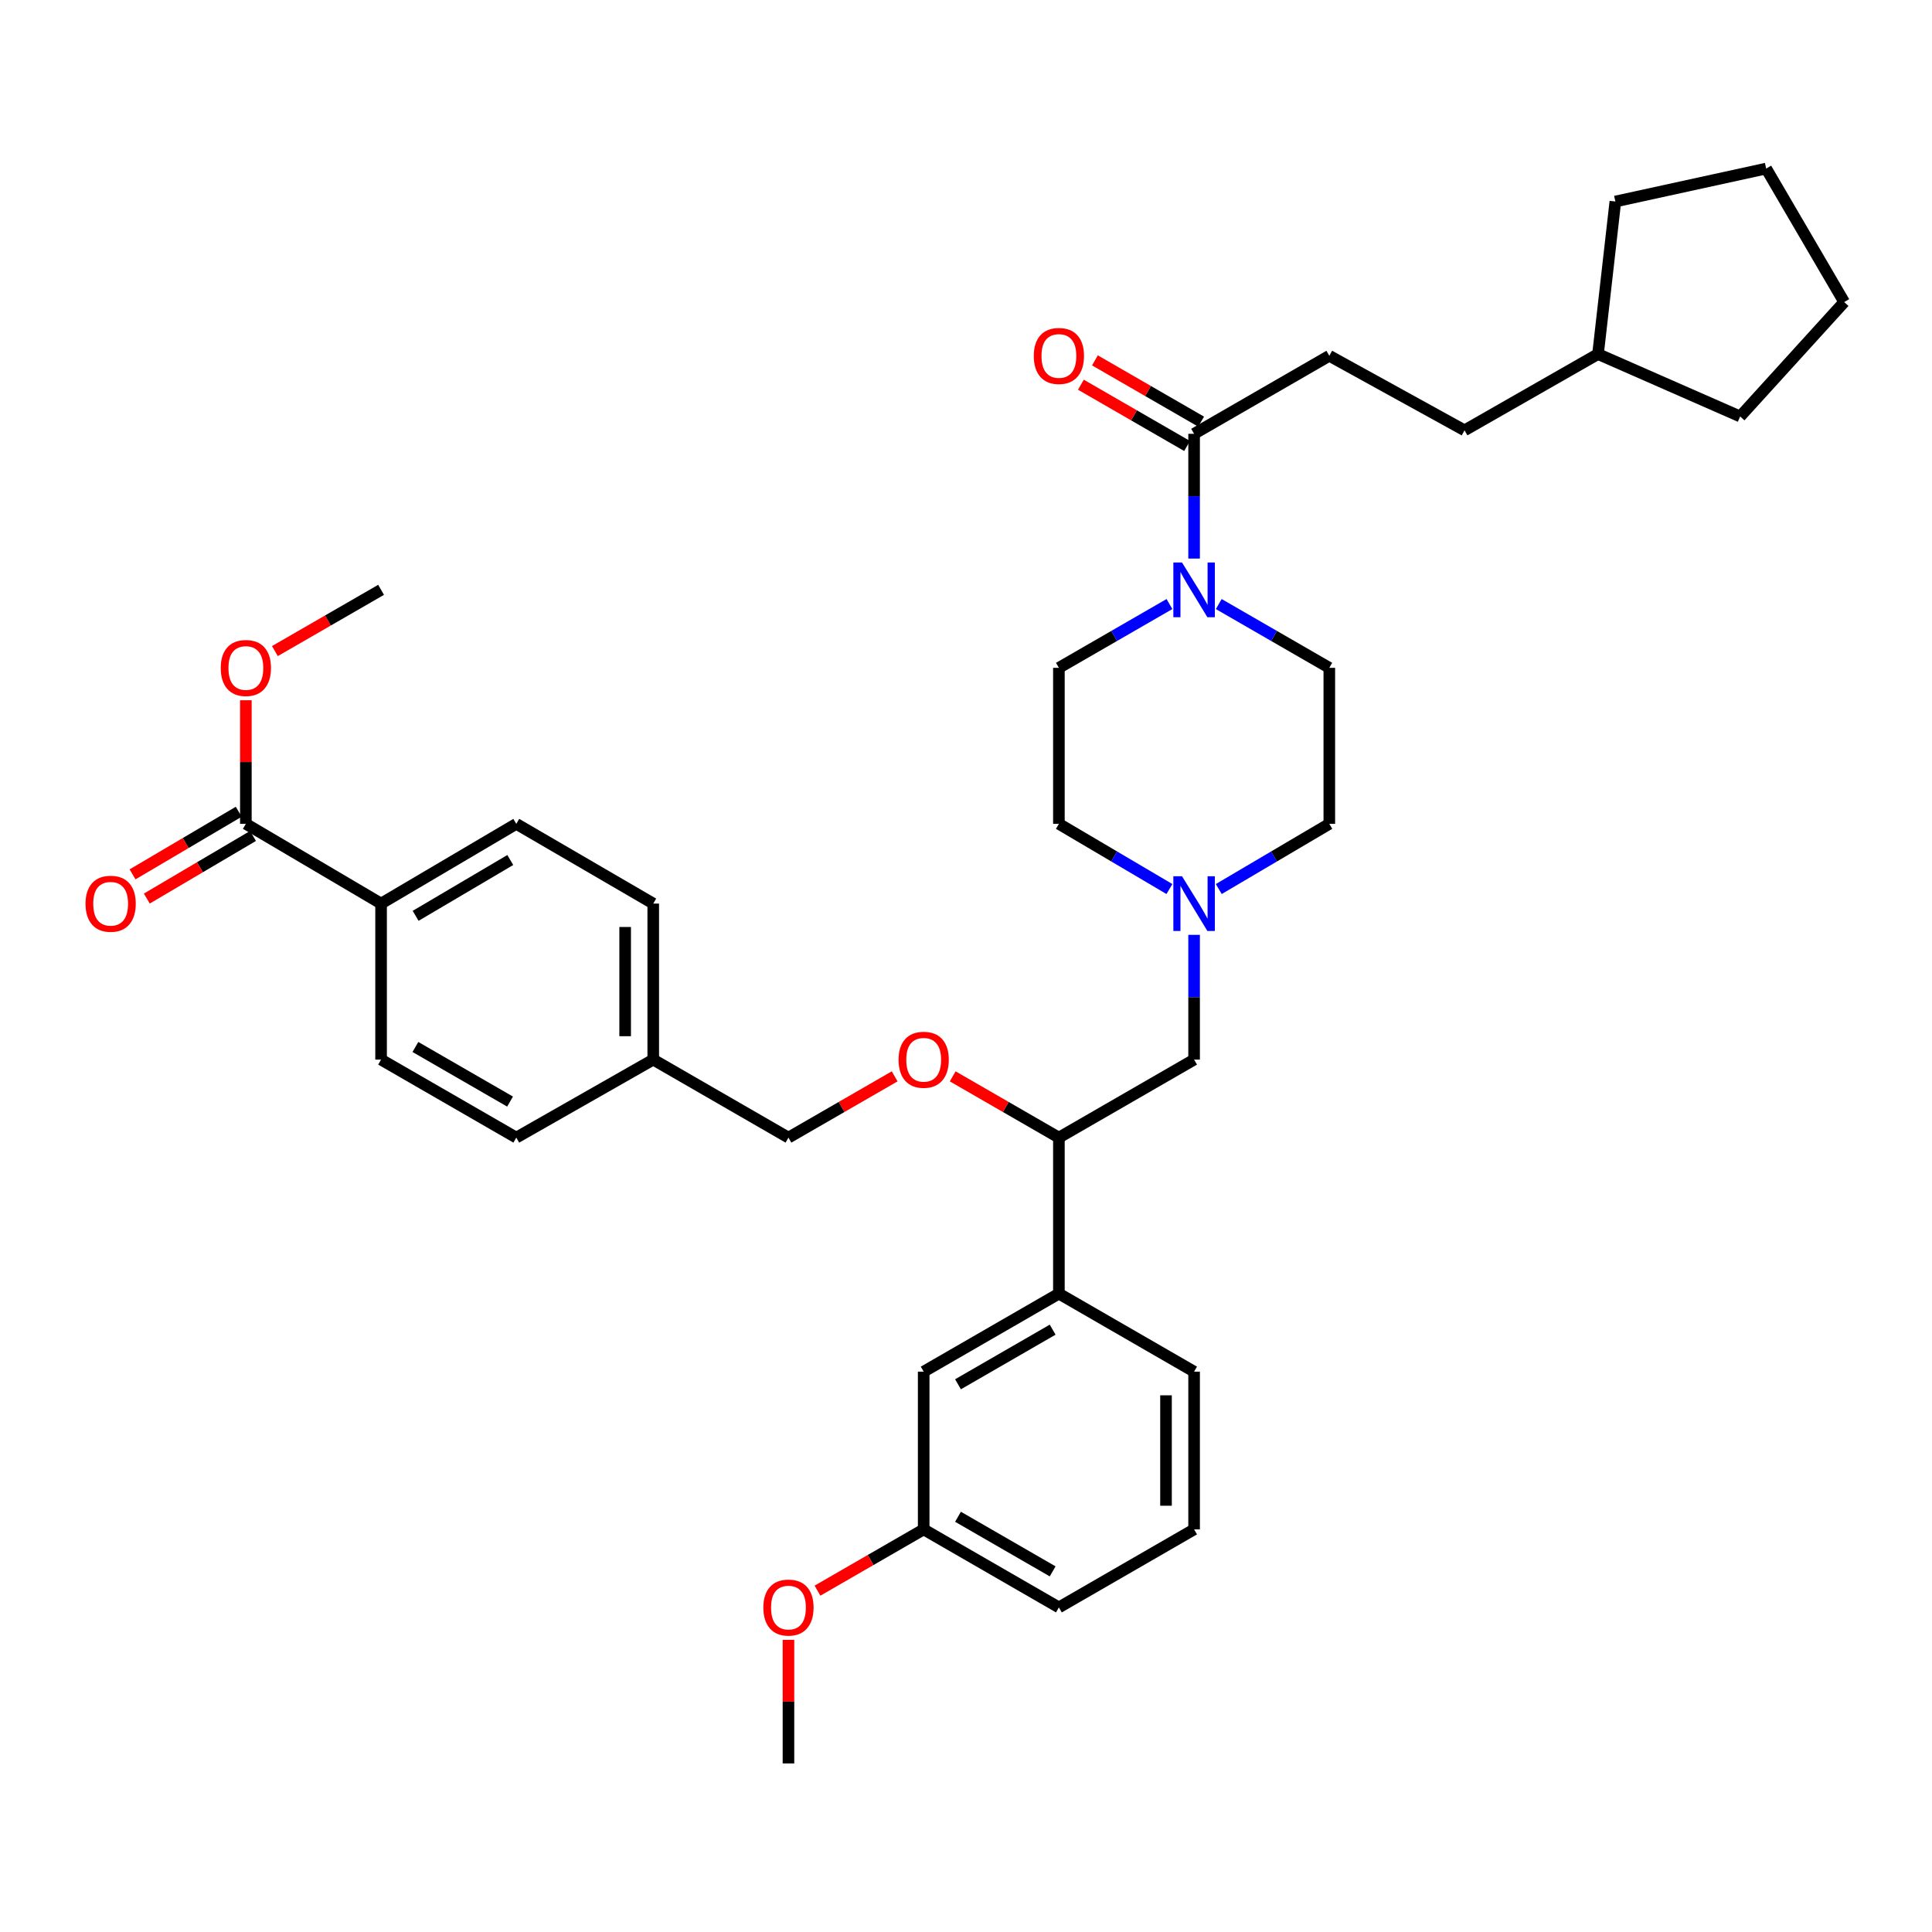 <?xml version='1.0' encoding='iso-8859-1'?>
<svg version='1.1' baseProfile='full'
              xmlns='http://www.w3.org/2000/svg'
                      xmlns:rdkit='http://www.rdkit.org/xml'
                      xmlns:xlink='http://www.w3.org/1999/xlink'
                  xml:space='preserve'
width='1000px' height='1000px' viewBox='0 0 1000 1000'>
<!-- END OF HEADER -->
<rect style='opacity:1.0;fill:#FFFFFF;stroke:none' width='1000' height='1000' x='0' y='0'> </rect>
<path class='bond-0' d='M 548.083,345.669 L 548.083,426.425' style='fill:none;fill-rule:evenodd;stroke:#000000;stroke-width:6px;stroke-linecap:butt;stroke-linejoin:miter;stroke-opacity:1' />
<path class='bond-1' d='M 548.083,345.669 L 576.694,329.163' style='fill:none;fill-rule:evenodd;stroke:#000000;stroke-width:6px;stroke-linecap:butt;stroke-linejoin:miter;stroke-opacity:1' />
<path class='bond-1' d='M 576.694,329.163 L 605.304,312.657' style='fill:none;fill-rule:evenodd;stroke:#0000FF;stroke-width:6px;stroke-linecap:butt;stroke-linejoin:miter;stroke-opacity:1' />
<path class='bond-2' d='M 548.083,426.425 L 576.688,443.295' style='fill:none;fill-rule:evenodd;stroke:#000000;stroke-width:6px;stroke-linecap:butt;stroke-linejoin:miter;stroke-opacity:1' />
<path class='bond-2' d='M 576.688,443.295 L 605.292,460.164' style='fill:none;fill-rule:evenodd;stroke:#0000FF;stroke-width:6px;stroke-linecap:butt;stroke-linejoin:miter;stroke-opacity:1' />
<path class='bond-3' d='M 630.835,460.165 L 659.443,443.295' style='fill:none;fill-rule:evenodd;stroke:#0000FF;stroke-width:6px;stroke-linecap:butt;stroke-linejoin:miter;stroke-opacity:1' />
<path class='bond-3' d='M 659.443,443.295 L 688.051,426.425' style='fill:none;fill-rule:evenodd;stroke:#000000;stroke-width:6px;stroke-linecap:butt;stroke-linejoin:miter;stroke-opacity:1' />
<path class='bond-4' d='M 618.063,483.875 L 618.063,516.163' style='fill:none;fill-rule:evenodd;stroke:#0000FF;stroke-width:6px;stroke-linecap:butt;stroke-linejoin:miter;stroke-opacity:1' />
<path class='bond-4' d='M 618.063,516.163 L 618.063,548.452' style='fill:none;fill-rule:evenodd;stroke:#000000;stroke-width:6px;stroke-linecap:butt;stroke-linejoin:miter;stroke-opacity:1' />
<path class='bond-5' d='M 688.051,426.425 L 688.051,345.669' style='fill:none;fill-rule:evenodd;stroke:#000000;stroke-width:6px;stroke-linecap:butt;stroke-linejoin:miter;stroke-opacity:1' />
<path class='bond-6' d='M 688.051,345.669 L 659.437,329.163' style='fill:none;fill-rule:evenodd;stroke:#000000;stroke-width:6px;stroke-linecap:butt;stroke-linejoin:miter;stroke-opacity:1' />
<path class='bond-6' d='M 659.437,329.163 L 630.823,312.656' style='fill:none;fill-rule:evenodd;stroke:#0000FF;stroke-width:6px;stroke-linecap:butt;stroke-linejoin:miter;stroke-opacity:1' />
<path class='bond-7' d='M 618.063,289.116 L 618.063,256.828' style='fill:none;fill-rule:evenodd;stroke:#0000FF;stroke-width:6px;stroke-linecap:butt;stroke-linejoin:miter;stroke-opacity:1' />
<path class='bond-7' d='M 618.063,256.828 L 618.063,224.539' style='fill:none;fill-rule:evenodd;stroke:#000000;stroke-width:6px;stroke-linecap:butt;stroke-linejoin:miter;stroke-opacity:1' />
<path class='bond-8' d='M 621.697,218.242 L 594.217,202.385' style='fill:none;fill-rule:evenodd;stroke:#000000;stroke-width:6px;stroke-linecap:butt;stroke-linejoin:miter;stroke-opacity:1' />
<path class='bond-8' d='M 594.217,202.385 L 566.737,186.528' style='fill:none;fill-rule:evenodd;stroke:#FF0000;stroke-width:6px;stroke-linecap:butt;stroke-linejoin:miter;stroke-opacity:1' />
<path class='bond-8' d='M 614.43,230.836 L 586.95,214.979' style='fill:none;fill-rule:evenodd;stroke:#000000;stroke-width:6px;stroke-linecap:butt;stroke-linejoin:miter;stroke-opacity:1' />
<path class='bond-8' d='M 586.95,214.979 L 559.47,199.122' style='fill:none;fill-rule:evenodd;stroke:#FF0000;stroke-width:6px;stroke-linecap:butt;stroke-linejoin:miter;stroke-opacity:1' />
<path class='bond-9' d='M 618.063,224.539 L 688.051,184.157' style='fill:none;fill-rule:evenodd;stroke:#000000;stroke-width:6px;stroke-linecap:butt;stroke-linejoin:miter;stroke-opacity:1' />
<path class='bond-10' d='M 618.063,548.452 L 548.083,588.826' style='fill:none;fill-rule:evenodd;stroke:#000000;stroke-width:6px;stroke-linecap:butt;stroke-linejoin:miter;stroke-opacity:1' />
<path class='bond-11' d='M 548.083,588.826 L 548.083,669.582' style='fill:none;fill-rule:evenodd;stroke:#000000;stroke-width:6px;stroke-linecap:butt;stroke-linejoin:miter;stroke-opacity:1' />
<path class='bond-12' d='M 548.083,588.826 L 520.599,572.971' style='fill:none;fill-rule:evenodd;stroke:#000000;stroke-width:6px;stroke-linecap:butt;stroke-linejoin:miter;stroke-opacity:1' />
<path class='bond-12' d='M 520.599,572.971 L 493.115,557.117' style='fill:none;fill-rule:evenodd;stroke:#FF0000;stroke-width:6px;stroke-linecap:butt;stroke-linejoin:miter;stroke-opacity:1' />
<path class='bond-13' d='M 548.083,669.582 L 478.095,709.964' style='fill:none;fill-rule:evenodd;stroke:#000000;stroke-width:6px;stroke-linecap:butt;stroke-linejoin:miter;stroke-opacity:1' />
<path class='bond-13' d='M 544.852,688.234 L 495.86,716.501' style='fill:none;fill-rule:evenodd;stroke:#000000;stroke-width:6px;stroke-linecap:butt;stroke-linejoin:miter;stroke-opacity:1' />
<path class='bond-14' d='M 548.083,669.582 L 618.063,709.964' style='fill:none;fill-rule:evenodd;stroke:#000000;stroke-width:6px;stroke-linecap:butt;stroke-linejoin:miter;stroke-opacity:1' />
<path class='bond-15' d='M 463.076,557.117 L 435.591,572.971' style='fill:none;fill-rule:evenodd;stroke:#FF0000;stroke-width:6px;stroke-linecap:butt;stroke-linejoin:miter;stroke-opacity:1' />
<path class='bond-15' d='M 435.591,572.971 L 408.107,588.826' style='fill:none;fill-rule:evenodd;stroke:#000000;stroke-width:6px;stroke-linecap:butt;stroke-linejoin:miter;stroke-opacity:1' />
<path class='bond-16' d='M 478.095,709.964 L 478.095,791.609' style='fill:none;fill-rule:evenodd;stroke:#000000;stroke-width:6px;stroke-linecap:butt;stroke-linejoin:miter;stroke-opacity:1' />
<path class='bond-17' d='M 478.095,791.609 L 548.083,831.991' style='fill:none;fill-rule:evenodd;stroke:#000000;stroke-width:6px;stroke-linecap:butt;stroke-linejoin:miter;stroke-opacity:1' />
<path class='bond-17' d='M 495.86,785.072 L 544.852,813.339' style='fill:none;fill-rule:evenodd;stroke:#000000;stroke-width:6px;stroke-linecap:butt;stroke-linejoin:miter;stroke-opacity:1' />
<path class='bond-18' d='M 478.095,791.609 L 450.611,807.466' style='fill:none;fill-rule:evenodd;stroke:#000000;stroke-width:6px;stroke-linecap:butt;stroke-linejoin:miter;stroke-opacity:1' />
<path class='bond-18' d='M 450.611,807.466 L 423.128,823.324' style='fill:none;fill-rule:evenodd;stroke:#FF0000;stroke-width:6px;stroke-linecap:butt;stroke-linejoin:miter;stroke-opacity:1' />
<path class='bond-19' d='M 548.083,831.991 L 618.063,791.609' style='fill:none;fill-rule:evenodd;stroke:#000000;stroke-width:6px;stroke-linecap:butt;stroke-linejoin:miter;stroke-opacity:1' />
<path class='bond-20' d='M 618.063,791.609 L 618.063,709.964' style='fill:none;fill-rule:evenodd;stroke:#000000;stroke-width:6px;stroke-linecap:butt;stroke-linejoin:miter;stroke-opacity:1' />
<path class='bond-20' d='M 603.523,779.362 L 603.523,722.211' style='fill:none;fill-rule:evenodd;stroke:#000000;stroke-width:6px;stroke-linecap:butt;stroke-linejoin:miter;stroke-opacity:1' />
<path class='bond-21' d='M 408.107,848.77 L 408.107,880.758' style='fill:none;fill-rule:evenodd;stroke:#FF0000;stroke-width:6px;stroke-linecap:butt;stroke-linejoin:miter;stroke-opacity:1' />
<path class='bond-21' d='M 408.107,880.758 L 408.107,912.747' style='fill:none;fill-rule:evenodd;stroke:#000000;stroke-width:6px;stroke-linecap:butt;stroke-linejoin:miter;stroke-opacity:1' />
<path class='bond-22' d='M 408.107,588.826 L 338.119,548.452' style='fill:none;fill-rule:evenodd;stroke:#000000;stroke-width:6px;stroke-linecap:butt;stroke-linejoin:miter;stroke-opacity:1' />
<path class='bond-23' d='M 338.119,548.452 L 338.119,467.696' style='fill:none;fill-rule:evenodd;stroke:#000000;stroke-width:6px;stroke-linecap:butt;stroke-linejoin:miter;stroke-opacity:1' />
<path class='bond-23' d='M 323.579,536.339 L 323.579,479.809' style='fill:none;fill-rule:evenodd;stroke:#000000;stroke-width:6px;stroke-linecap:butt;stroke-linejoin:miter;stroke-opacity:1' />
<path class='bond-24' d='M 338.119,548.452 L 267.235,588.826' style='fill:none;fill-rule:evenodd;stroke:#000000;stroke-width:6px;stroke-linecap:butt;stroke-linejoin:miter;stroke-opacity:1' />
<path class='bond-25' d='M 338.119,467.696 L 267.235,426.425' style='fill:none;fill-rule:evenodd;stroke:#000000;stroke-width:6px;stroke-linecap:butt;stroke-linejoin:miter;stroke-opacity:1' />
<path class='bond-26' d='M 267.235,426.425 L 197.247,467.696' style='fill:none;fill-rule:evenodd;stroke:#000000;stroke-width:6px;stroke-linecap:butt;stroke-linejoin:miter;stroke-opacity:1' />
<path class='bond-26' d='M 264.122,445.141 L 215.131,474.03' style='fill:none;fill-rule:evenodd;stroke:#000000;stroke-width:6px;stroke-linecap:butt;stroke-linejoin:miter;stroke-opacity:1' />
<path class='bond-27' d='M 197.247,467.696 L 197.247,548.452' style='fill:none;fill-rule:evenodd;stroke:#000000;stroke-width:6px;stroke-linecap:butt;stroke-linejoin:miter;stroke-opacity:1' />
<path class='bond-28' d='M 197.247,467.696 L 127.259,426.425' style='fill:none;fill-rule:evenodd;stroke:#000000;stroke-width:6px;stroke-linecap:butt;stroke-linejoin:miter;stroke-opacity:1' />
<path class='bond-29' d='M 197.247,548.452 L 267.235,588.826' style='fill:none;fill-rule:evenodd;stroke:#000000;stroke-width:6px;stroke-linecap:butt;stroke-linejoin:miter;stroke-opacity:1' />
<path class='bond-29' d='M 215.011,541.913 L 264.002,570.175' style='fill:none;fill-rule:evenodd;stroke:#000000;stroke-width:6px;stroke-linecap:butt;stroke-linejoin:miter;stroke-opacity:1' />
<path class='bond-30' d='M 123.566,420.163 L 96.088,436.366' style='fill:none;fill-rule:evenodd;stroke:#000000;stroke-width:6px;stroke-linecap:butt;stroke-linejoin:miter;stroke-opacity:1' />
<path class='bond-30' d='M 96.088,436.366 L 68.609,452.57' style='fill:none;fill-rule:evenodd;stroke:#FF0000;stroke-width:6px;stroke-linecap:butt;stroke-linejoin:miter;stroke-opacity:1' />
<path class='bond-30' d='M 130.952,432.688 L 103.473,448.891' style='fill:none;fill-rule:evenodd;stroke:#000000;stroke-width:6px;stroke-linecap:butt;stroke-linejoin:miter;stroke-opacity:1' />
<path class='bond-30' d='M 103.473,448.891 L 75.995,465.095' style='fill:none;fill-rule:evenodd;stroke:#FF0000;stroke-width:6px;stroke-linecap:butt;stroke-linejoin:miter;stroke-opacity:1' />
<path class='bond-31' d='M 127.259,426.425 L 127.259,394.437' style='fill:none;fill-rule:evenodd;stroke:#000000;stroke-width:6px;stroke-linecap:butt;stroke-linejoin:miter;stroke-opacity:1' />
<path class='bond-31' d='M 127.259,394.437 L 127.259,362.448' style='fill:none;fill-rule:evenodd;stroke:#FF0000;stroke-width:6px;stroke-linecap:butt;stroke-linejoin:miter;stroke-opacity:1' />
<path class='bond-32' d='M 142.279,337.005 L 169.763,321.15' style='fill:none;fill-rule:evenodd;stroke:#FF0000;stroke-width:6px;stroke-linecap:butt;stroke-linejoin:miter;stroke-opacity:1' />
<path class='bond-32' d='M 169.763,321.15 L 197.247,305.295' style='fill:none;fill-rule:evenodd;stroke:#000000;stroke-width:6px;stroke-linecap:butt;stroke-linejoin:miter;stroke-opacity:1' />
<path class='bond-33' d='M 827.131,183.261 L 758.039,222.746' style='fill:none;fill-rule:evenodd;stroke:#000000;stroke-width:6px;stroke-linecap:butt;stroke-linejoin:miter;stroke-opacity:1' />
<path class='bond-34' d='M 827.131,183.261 L 900.705,215.565' style='fill:none;fill-rule:evenodd;stroke:#000000;stroke-width:6px;stroke-linecap:butt;stroke-linejoin:miter;stroke-opacity:1' />
<path class='bond-35' d='M 827.131,183.261 L 836.105,104.306' style='fill:none;fill-rule:evenodd;stroke:#000000;stroke-width:6px;stroke-linecap:butt;stroke-linejoin:miter;stroke-opacity:1' />
<path class='bond-36' d='M 758.039,222.746 L 688.051,184.157' style='fill:none;fill-rule:evenodd;stroke:#000000;stroke-width:6px;stroke-linecap:butt;stroke-linejoin:miter;stroke-opacity:1' />
<path class='bond-37' d='M 900.705,215.565 L 954.545,156.345' style='fill:none;fill-rule:evenodd;stroke:#000000;stroke-width:6px;stroke-linecap:butt;stroke-linejoin:miter;stroke-opacity:1' />
<path class='bond-38' d='M 836.105,104.306 L 914.163,87.253' style='fill:none;fill-rule:evenodd;stroke:#000000;stroke-width:6px;stroke-linecap:butt;stroke-linejoin:miter;stroke-opacity:1' />
<path class='bond-39' d='M 954.545,156.345 L 914.163,87.253' style='fill:none;fill-rule:evenodd;stroke:#000000;stroke-width:6px;stroke-linecap:butt;stroke-linejoin:miter;stroke-opacity:1' />
<path  class='atom-2' d='M 611.803 453.536
L 621.083 468.536
Q 622.003 470.016, 623.483 472.696
Q 624.963 475.376, 625.043 475.536
L 625.043 453.536
L 628.803 453.536
L 628.803 481.856
L 624.923 481.856
L 614.963 465.456
Q 613.803 463.536, 612.563 461.336
Q 611.363 459.136, 611.003 458.456
L 611.003 481.856
L 607.323 481.856
L 607.323 453.536
L 611.803 453.536
' fill='#0000FF'/>
<path  class='atom-5' d='M 611.803 291.135
L 621.083 306.135
Q 622.003 307.615, 623.483 310.295
Q 624.963 312.975, 625.043 313.135
L 625.043 291.135
L 628.803 291.135
L 628.803 319.455
L 624.923 319.455
L 614.963 303.055
Q 613.803 301.135, 612.563 298.935
Q 611.363 296.735, 611.003 296.055
L 611.003 319.455
L 607.323 319.455
L 607.323 291.135
L 611.803 291.135
' fill='#0000FF'/>
<path  class='atom-7' d='M 535.083 184.237
Q 535.083 177.437, 538.443 173.637
Q 541.803 169.837, 548.083 169.837
Q 554.363 169.837, 557.723 173.637
Q 561.083 177.437, 561.083 184.237
Q 561.083 191.117, 557.683 195.037
Q 554.283 198.917, 548.083 198.917
Q 541.843 198.917, 538.443 195.037
Q 535.083 191.157, 535.083 184.237
M 548.083 195.717
Q 552.403 195.717, 554.723 192.837
Q 557.083 189.917, 557.083 184.237
Q 557.083 178.677, 554.723 175.877
Q 552.403 173.037, 548.083 173.037
Q 543.763 173.037, 541.403 175.837
Q 539.083 178.637, 539.083 184.237
Q 539.083 189.957, 541.403 192.837
Q 543.763 195.717, 548.083 195.717
' fill='#FF0000'/>
<path  class='atom-11' d='M 465.095 548.532
Q 465.095 541.732, 468.455 537.932
Q 471.815 534.132, 478.095 534.132
Q 484.375 534.132, 487.735 537.932
Q 491.095 541.732, 491.095 548.532
Q 491.095 555.412, 487.695 559.332
Q 484.295 563.212, 478.095 563.212
Q 471.855 563.212, 468.455 559.332
Q 465.095 555.452, 465.095 548.532
M 478.095 560.012
Q 482.415 560.012, 484.735 557.132
Q 487.095 554.212, 487.095 548.532
Q 487.095 542.972, 484.735 540.172
Q 482.415 537.332, 478.095 537.332
Q 473.775 537.332, 471.415 540.132
Q 469.095 542.932, 469.095 548.532
Q 469.095 554.252, 471.415 557.132
Q 473.775 560.012, 478.095 560.012
' fill='#FF0000'/>
<path  class='atom-17' d='M 395.107 832.071
Q 395.107 825.271, 398.467 821.471
Q 401.827 817.671, 408.107 817.671
Q 414.387 817.671, 417.747 821.471
Q 421.107 825.271, 421.107 832.071
Q 421.107 838.951, 417.707 842.871
Q 414.307 846.751, 408.107 846.751
Q 401.867 846.751, 398.467 842.871
Q 395.107 838.991, 395.107 832.071
M 408.107 843.551
Q 412.427 843.551, 414.747 840.671
Q 417.107 837.751, 417.107 832.071
Q 417.107 826.511, 414.747 823.711
Q 412.427 820.871, 408.107 820.871
Q 403.787 820.871, 401.427 823.671
Q 399.107 826.471, 399.107 832.071
Q 399.107 837.791, 401.427 840.671
Q 403.787 843.551, 408.107 843.551
' fill='#FF0000'/>
<path  class='atom-27' d='M 44.271 467.776
Q 44.271 460.976, 47.631 457.176
Q 50.991 453.376, 57.271 453.376
Q 63.551 453.376, 66.911 457.176
Q 70.271 460.976, 70.271 467.776
Q 70.271 474.656, 66.871 478.576
Q 63.471 482.456, 57.271 482.456
Q 51.031 482.456, 47.631 478.576
Q 44.271 474.696, 44.271 467.776
M 57.271 479.256
Q 61.591 479.256, 63.911 476.376
Q 66.271 473.456, 66.271 467.776
Q 66.271 462.216, 63.911 459.416
Q 61.591 456.576, 57.271 456.576
Q 52.951 456.576, 50.591 459.376
Q 48.271 462.176, 48.271 467.776
Q 48.271 473.496, 50.591 476.376
Q 52.951 479.256, 57.271 479.256
' fill='#FF0000'/>
<path  class='atom-28' d='M 114.259 345.749
Q 114.259 338.949, 117.619 335.149
Q 120.979 331.349, 127.259 331.349
Q 133.539 331.349, 136.899 335.149
Q 140.259 338.949, 140.259 345.749
Q 140.259 352.629, 136.859 356.549
Q 133.459 360.429, 127.259 360.429
Q 121.019 360.429, 117.619 356.549
Q 114.259 352.669, 114.259 345.749
M 127.259 357.229
Q 131.579 357.229, 133.899 354.349
Q 136.259 351.429, 136.259 345.749
Q 136.259 340.189, 133.899 337.389
Q 131.579 334.549, 127.259 334.549
Q 122.939 334.549, 120.579 337.349
Q 118.259 340.149, 118.259 345.749
Q 118.259 351.469, 120.579 354.349
Q 122.939 357.229, 127.259 357.229
' fill='#FF0000'/>
</svg>
